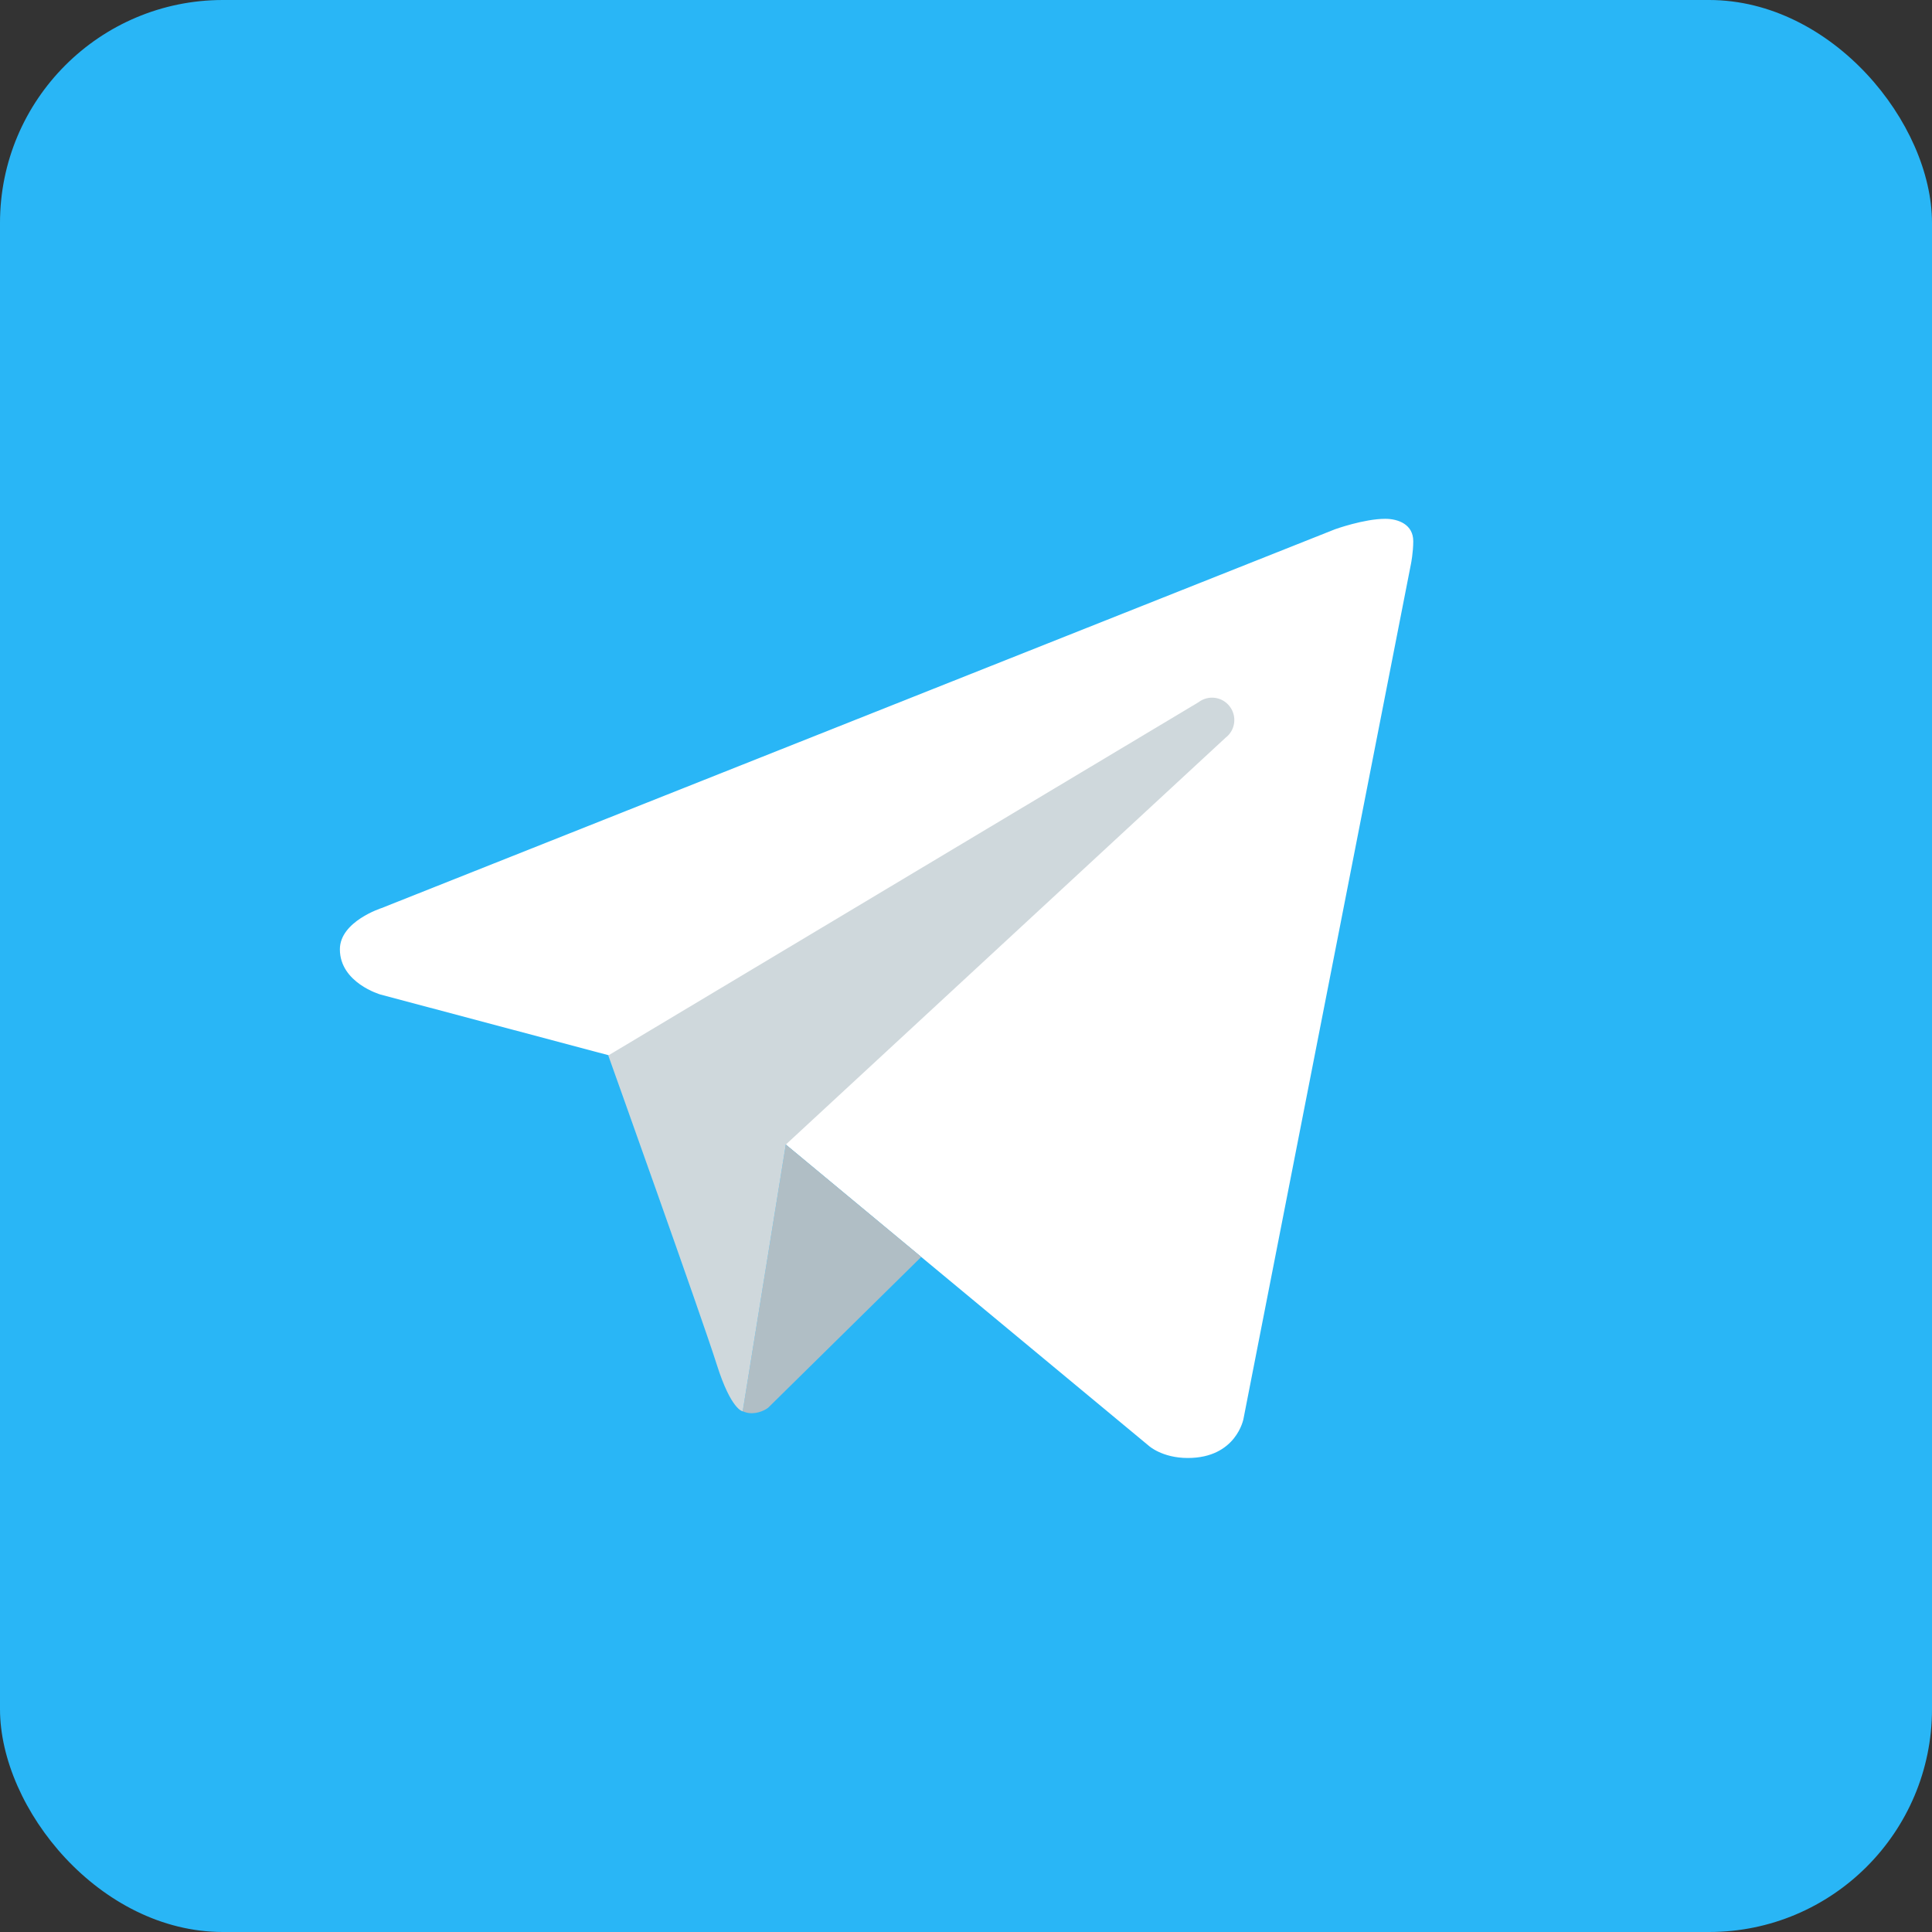 <svg width="26" height="26" viewBox="0 0 26 26" fill="none" xmlns="http://www.w3.org/2000/svg">
<rect x="0" y="0" width="26" height="26" fill="#333333" stroke="none"/>
<rect width="26" height="26" rx="3" fill="#29B6F6"/>
<path d="M18.989 7.584L16.734 19.095C16.734 19.095 16.637 19.621 15.985 19.621C15.638 19.621 15.459 19.456 15.459 19.456L10.576 15.404L8.187 14.2L5.12 13.384C5.12 13.384 4.574 13.227 4.574 12.775C4.574 12.399 5.136 12.22 5.136 12.22L17.965 7.123C17.964 7.123 18.357 6.982 18.642 6.982C18.818 6.982 19.019 7.058 19.019 7.283C19.019 7.434 18.989 7.584 18.989 7.584Z" fill="white"/>
<path d="M12.398 16.915L10.336 18.946C10.336 18.946 10.247 19.015 10.127 19.018C10.085 19.02 10.041 19.013 9.995 18.992L10.575 15.402L12.398 16.915Z" fill="#B0BEC5"/>
<path d="M16.549 9.507C16.448 9.374 16.26 9.35 16.128 9.451L8.186 14.204C8.186 14.204 9.453 17.75 9.646 18.364C9.84 18.978 9.995 18.993 9.995 18.993L10.575 15.403L16.493 9.928C16.625 9.828 16.65 9.639 16.549 9.507Z" fill="#CFD8DC"/>
</svg>
